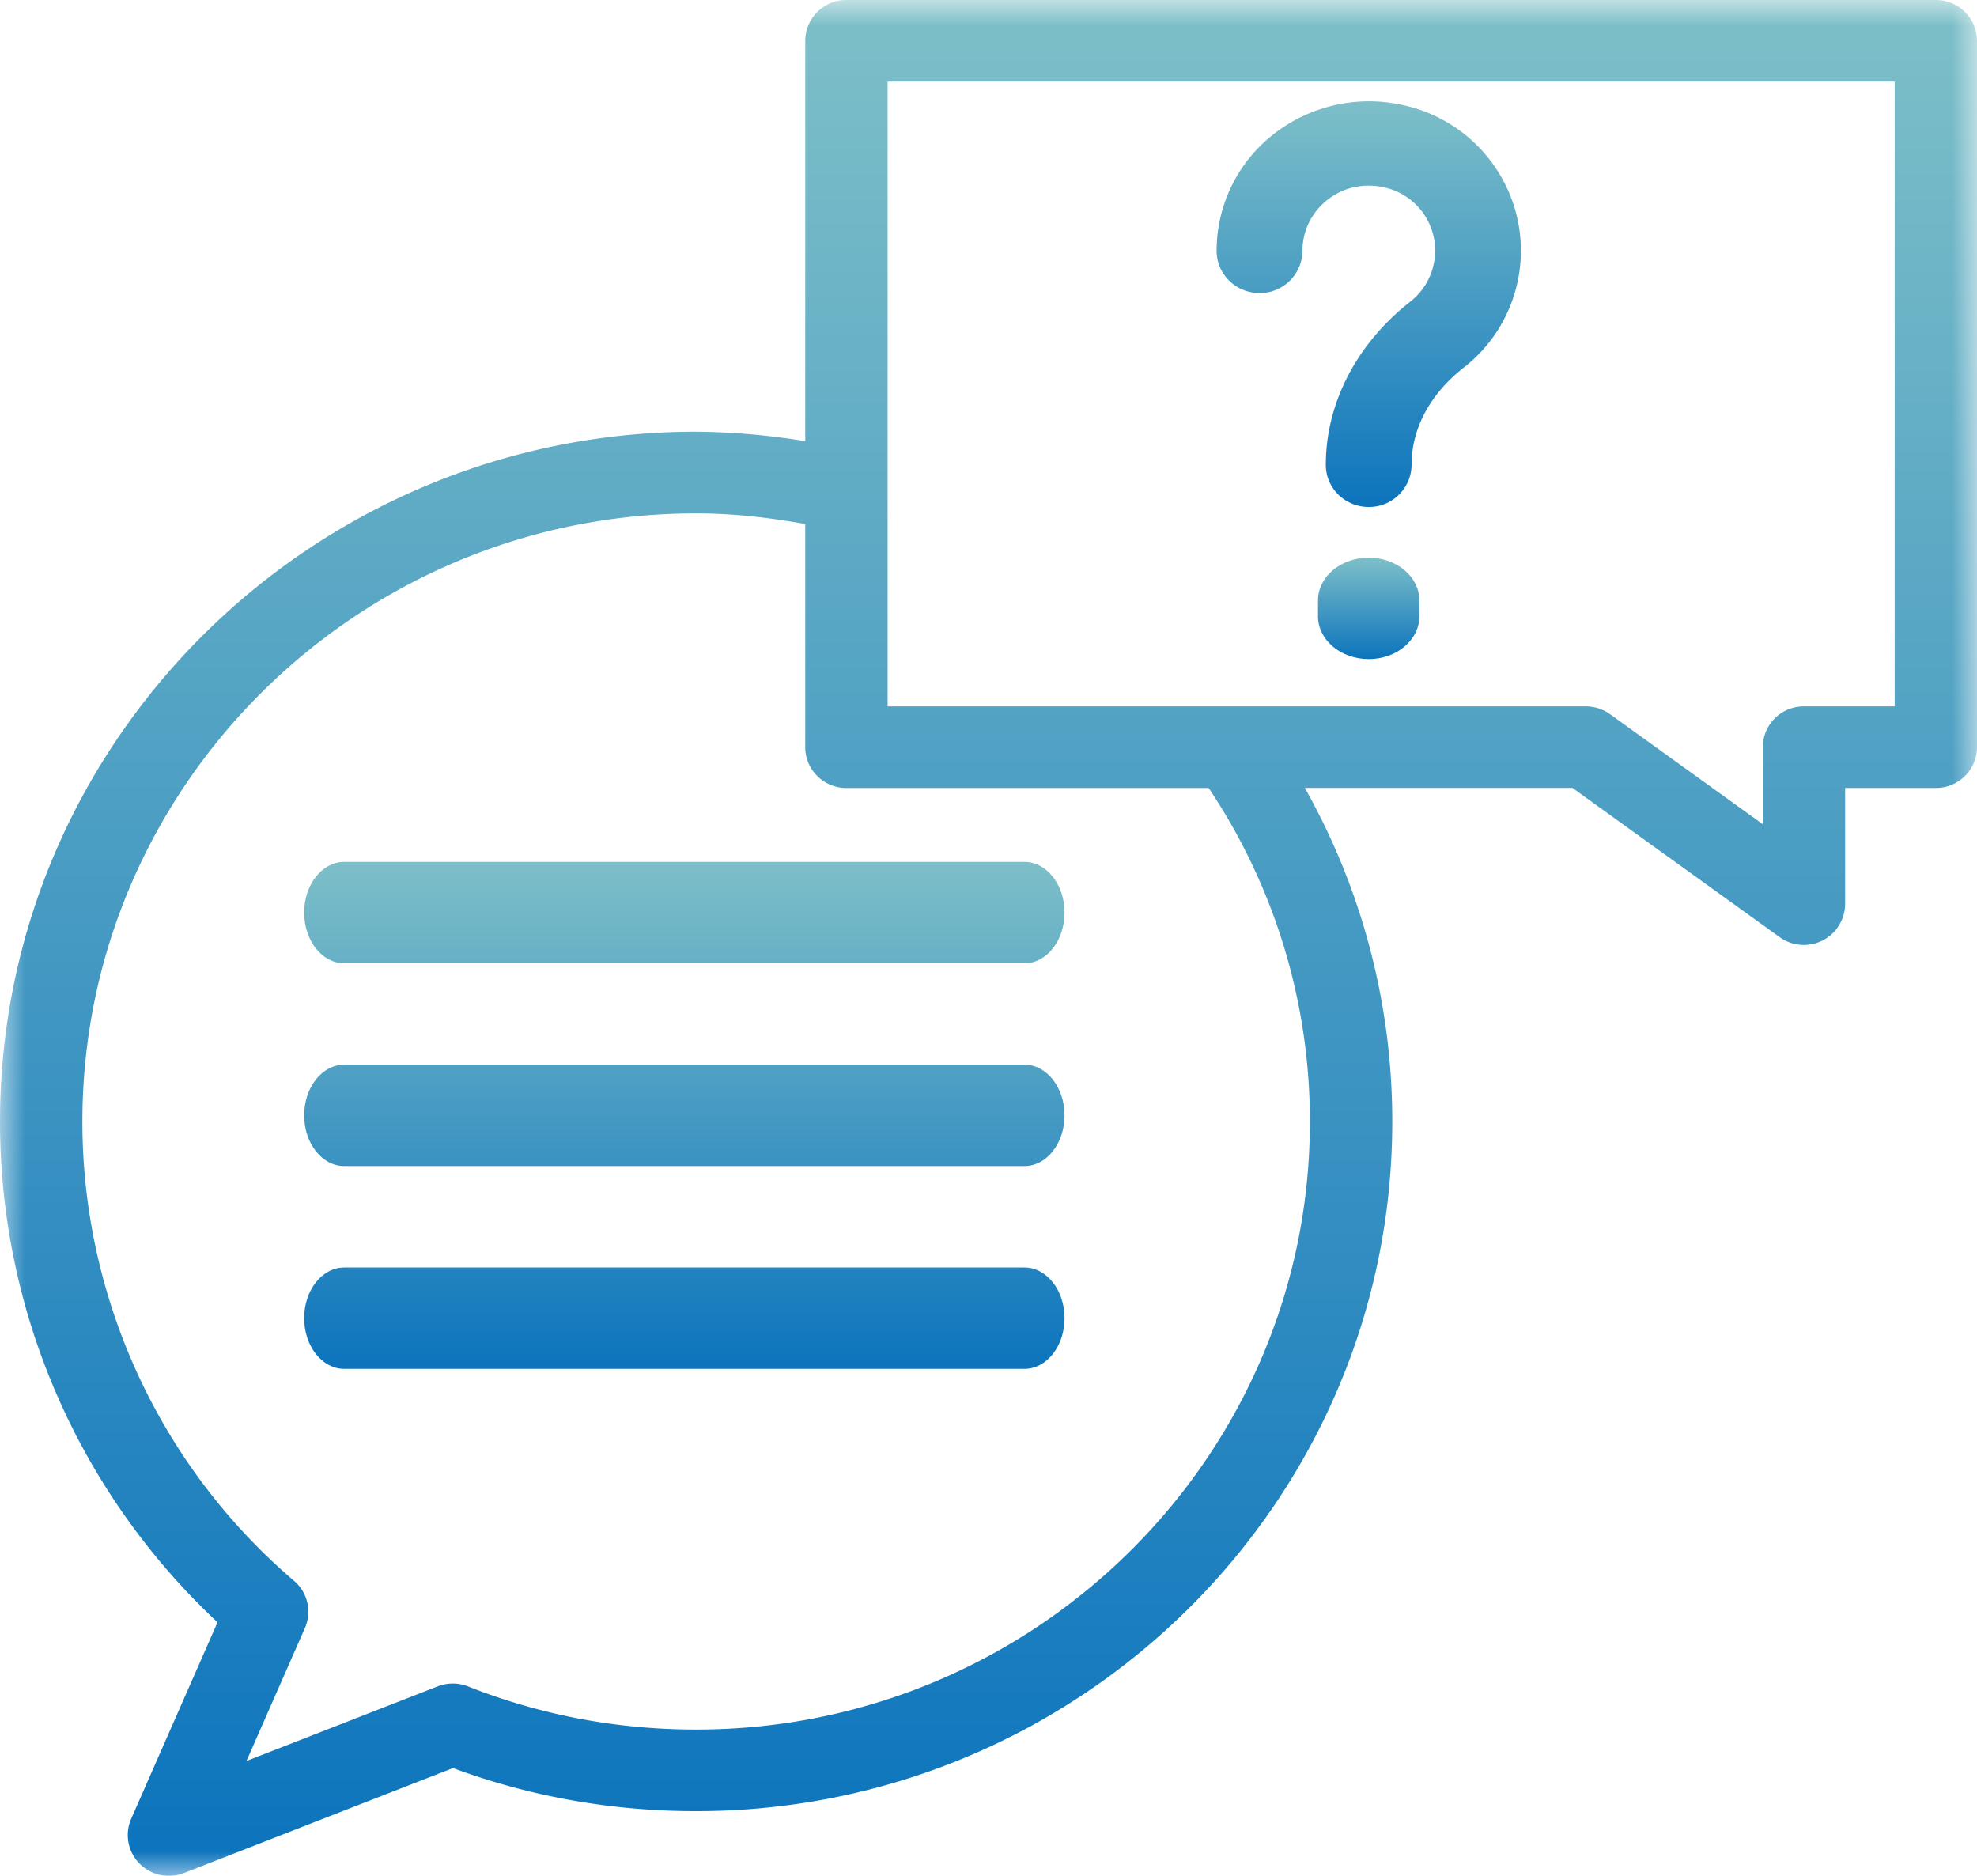 <svg width="39" height="37" viewBox="0 0 39 37" xmlns="http://www.w3.org/2000/svg" xmlns:xlink="http://www.w3.org/1999/xlink"><defs><linearGradient x1="50%" y1="-25.218%" x2="50%" y2="100%" id="a"><stop stop-color="#9AD2CB" offset="0%"/><stop stop-color="#0C74BD" offset="100%"/></linearGradient><linearGradient x1="50%" y1="-25.218%" x2="50%" y2="100%" id="c"><stop stop-color="#9AD2CB" offset="0%"/><stop stop-color="#0C74BD" offset="100%"/></linearGradient><linearGradient x1="50%" y1="-25.218%" x2="50%" y2="100%" id="e"><stop stop-color="#9AD2CB" offset="0%"/><stop stop-color="#0C74BD" offset="100%"/></linearGradient><linearGradient x1="50%" y1="-25.218%" x2="50%" y2="100%" id="f"><stop stop-color="#9AD2CB" offset="0%"/><stop stop-color="#0C74BD" offset="100%"/></linearGradient><path id="b" d="M0 0h39v37H0z"/></defs><g fill="none" fill-rule="evenodd"><path d="M6 18c0 .553.354 1 .79 1h13.42c.436 0 .79-.447.79-1 0-.553-.354-1-.79-1H6.79c-.436 0-.79.448-.79 1m14.21 3H6.79c-.436 0-.79.447-.79 1 0 .553.354 1 .79 1h13.42c.436 0 .79-.447.79-1 0-.553-.354-1-.79-1m0 4H6.79c-.436 0-.79.447-.79 1 0 .553.354 1 .79 1h13.42c.436 0 .79-.447.79-1 0-.553-.354-1-.79-1" fill="url(#a)"/><mask id="d" fill="#fff"><use xlink:href="#b"/></mask><path d="M37.375 13.933h-1.788a.808.808 0 00-.813.805v1.519l-3.013-2.17a.82.82 0 00-.477-.154H17.51V1.61h19.866v12.322zM25.84 22.125c0 6.612-5.43 11.99-12.107 11.99-1.558 0-3.071-.286-4.497-.85a.822.822 0 00-.6-.003l-3.774 1.473 1.153-2.623a.8.8 0 00-.214-.93 11.92 11.92 0 01-4.176-9.057c0-6.616 5.432-11.999 12.108-11.999.728 0 1.446.083 2.152.21v4.402c0 .445.364.805.813.805h7.145a11.802 11.802 0 011.997 6.582zM38.188 0h-21.49a.808.808 0 00-.813.805v7.897a13.913 13.913 0 00-2.152-.187C6.16 8.516 0 14.621 0 22.125c0 3.75 1.557 7.316 4.291 9.874l-1.703 3.875a.8.8 0 00.16.88.815.815 0 00.883.19l5.305-2.07c1.529.565 3.14.85 4.796.85 7.572 0 13.733-6.1 13.733-13.6a13.38 13.38 0 00-1.725-6.583h5.28l4.089 2.945a.815.815 0 001.29-.65v-2.294h1.789c.448 0 .812-.36.812-.805V.805A.808.808 0 0038.188 0v.001z" fill="url(#c)" mask="url(#d)"/><path d="M24.846 5.78a.839.839 0 00.847-.832c0-.393.18-.76.493-1.006.318-.25.72-.338 1.134-.243a1.277 1.277 0 01.496 2.254c-1.056.83-1.662 2.002-1.662 3.215 0 .46.379.832.846.832a.839.839 0 00.846-.832c0-.714.364-1.395 1.026-1.915a2.923 2.923 0 001.05-2.99 2.948 2.948 0 00-2.226-2.186 3.057 3.057 0 00-2.565.564A2.918 2.918 0 0024 4.948c0 .46.38.832.846.832z" fill="url(#e)"/><path d="M27 11c-.552 0-1 .377-1 .844v.312c0 .467.448.844 1 .844s1-.377 1-.844v-.312c0-.467-.448-.844-1-.844" fill="url(#f)"/></g></svg>
